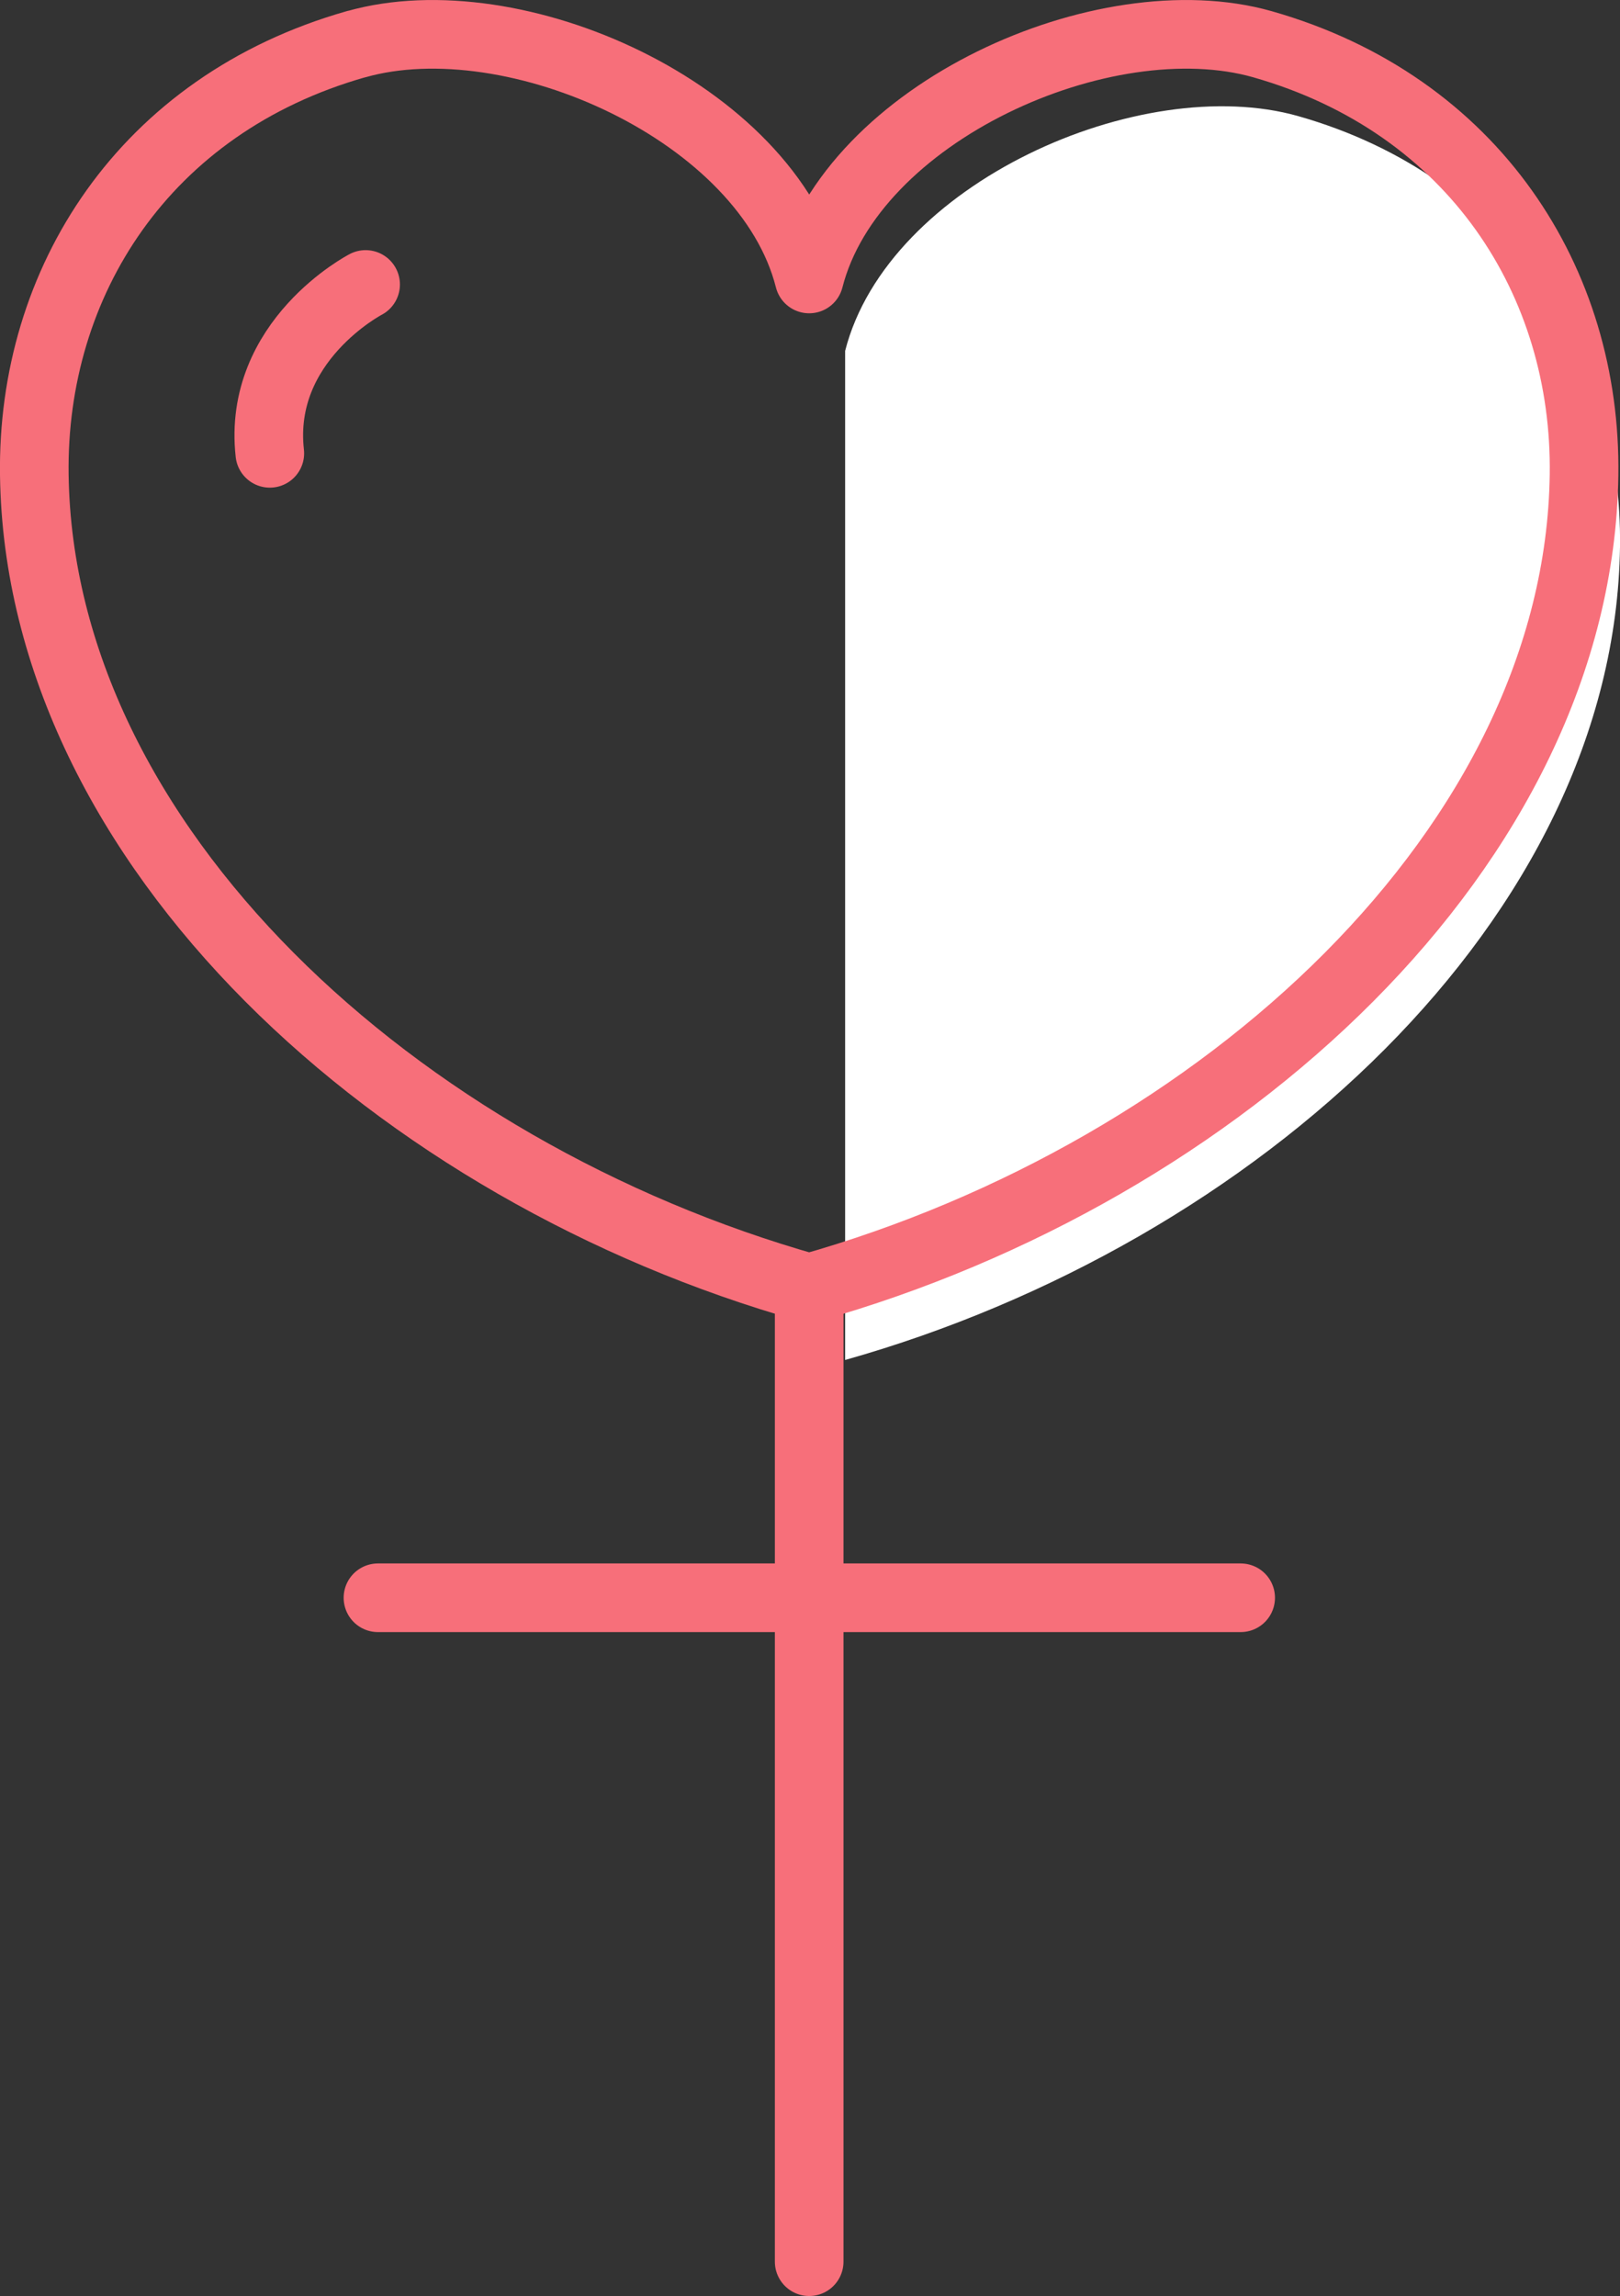 <?xml version="1.0" encoding="UTF-8"?>
<svg id="_レイヤー_2" data-name="レイヤー 2" xmlns="http://www.w3.org/2000/svg" viewBox="0 0 59.02 83.62">
  <rect x="0" y="0" width="59.02" height="83.62" fill="#333333" stroke="none"/>
  <defs>
    <style>
      .cls-1 {
        fill: none;
        stroke: #f76f7a;
        stroke-linecap: round;
        stroke-linejoin: round;
        stroke-width: 2.5px;
      }

      .cls-2 {
        fill: #fff;
        stroke-width: 0px;
      }
    </style>
  </defs>
  <g id="_レイヤー_1-2" data-name="レイヤー 1">
    <g>
      <path class="cls-2" d="m47.3,4.23c-5.75-1.63-14.96,2.46-16.51,8.55v36.75c15-4.23,28.04-16.1,28.23-29.61.1-7.01-3.99-13.49-11.72-15.69Z"/>
      <g>
        <line class="cls-1" x1="45.2" y1="58.19" x2="13.77" y2="58.19"/>
        <line class="cls-1" x1="29.48" y1="46.91" x2="29.48" y2="82.37"/>
      </g>
      <path class="cls-1" d="m12.98,1.61C18.73-.02,27.94,4.08,29.48,10.16,31.03,4.08,40.24-.02,45.99,1.61c7.73,2.2,11.82,8.68,11.72,15.69-.19,13.51-13.23,25.38-28.23,29.61C14.49,42.68,1.44,30.81,1.25,17.3c-.1-7.01,3.99-13.49,11.72-15.69Z"/>
      <path class="cls-1" d="m13.32,10.36s-3.95,2.05-3.49,6.15"/>
    </g>
  </g>
</svg>